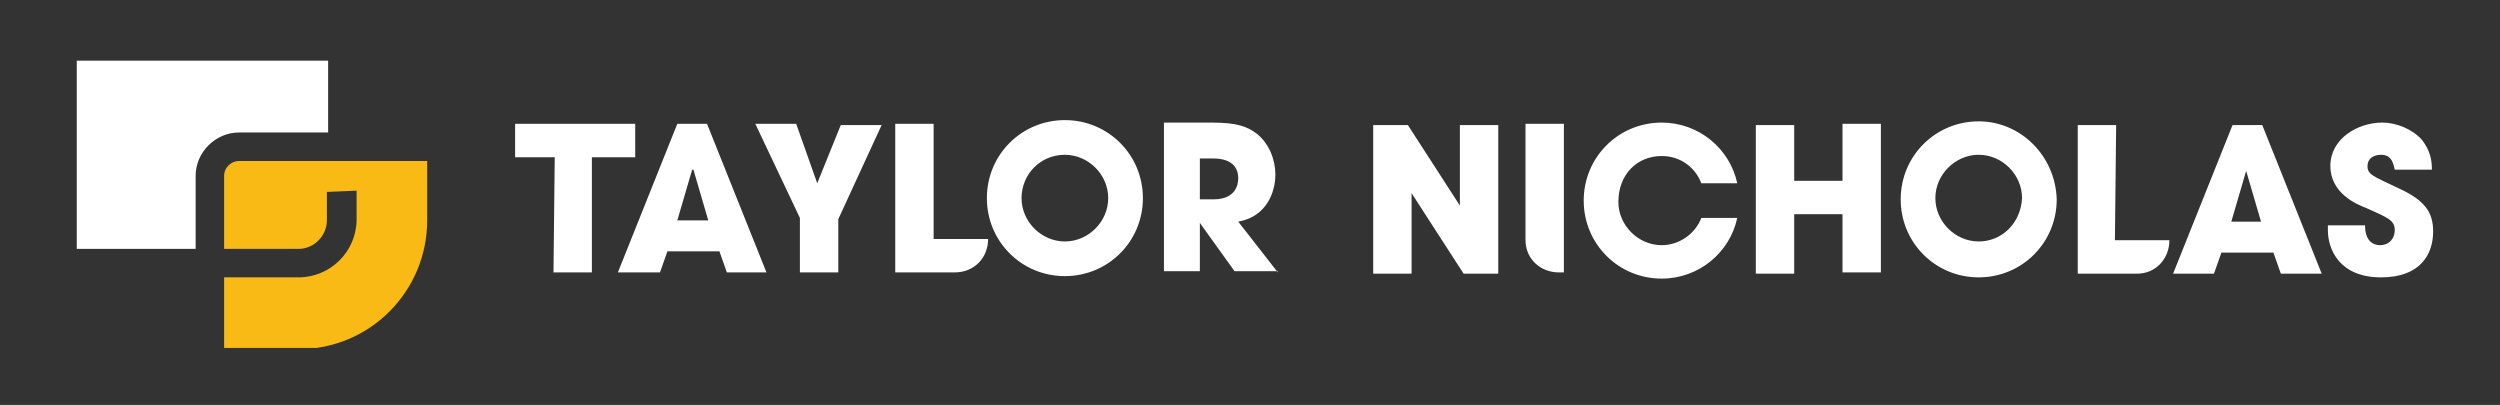 <?xml version="1.0" encoding="utf-8"?>
<!-- Generator: Adobe Illustrator 23.1.0, SVG Export Plug-In . SVG Version: 6.00 Build 0)  -->
<svg version="1.1" id="Layer_1" xmlns="http://www.w3.org/2000/svg" xmlns:xlink="http://www.w3.org/1999/xlink" x="0px" y="0px"
	 viewBox="0 0 201.9 32.7" style="enable-background:new 0 0 201.9 32.7;" xml:space="preserve">
<rect x="0" y="0" width="201.9" height="32.7" fill="#333333" stroke="none"/>
<style type="text/css">
	.st0{clip-path:url(#SVGID_2_);fill:#FFFFFF;}
	.st1{clip-path:url(#SVGID_4_);fill:#FFFFFF;}
	.st2{clip-path:url(#SVGID_6_);fill:#F9BA16;}
</style>
<g>
	<g>
		<defs>
			<rect id="SVGID_1_" x="6.2" y="4.9" width="190.3" height="23.2"/>
		</defs>
		<clipPath id="SVGID_2_">
			<use xlink:href="#SVGID_1_"  style="overflow:visible;"/>
		</clipPath>
		<path class="st0" d="M123.2,19.4c0,1.5,1.2,2.6,2.7,2.6h0.4V10h-3.1 M117.9,16.6l-4.2-6.5h-2.8v12h3.1v-6.5l4.2,6.5h2.8v-12h-3.1
			V16.6z M61.9,22l-4.8-12h-2.4l-4.8,12h3.4l0.6-1.7h4.2l0.6,1.7H61.9z M54.7,17.8l1.2-4.1H56l1.2,4.1H54.7z M193.7,15.2
			c-2.1-1-2.5-1.1-2.5-1.8c0-0.6,0.5-0.9,1.1-0.9c0.9,0,1,0.8,1.1,1.2h3c0-0.7-0.1-1.5-0.8-2.4c-0.8-0.9-2.1-1.4-3.2-1.4
			c-2,0-4.2,1.3-4.2,3.5s2.1,3.1,2.9,3.4c1.8,0.8,2.3,1,2.3,1.8c0,0.6-0.4,1.2-1.2,1.2c-0.4,0-1.2-0.2-1.2-1.6h-3v0.4
			c0,1.5,0.9,3.8,4.3,3.8c3.2,0,4.2-1.9,4.2-3.7C196.5,17.2,195.9,16.2,193.7,15.2 M86,22.3c3.5,0,6.3-2.8,6.3-6.3S89.5,9.7,86,9.7
			s-6.3,2.8-6.3,6.3C79.7,19.5,82.5,22.3,86,22.3 M86,12.5c1.9,0,3.5,1.6,3.5,3.5s-1.6,3.5-3.5,3.5s-3.5-1.6-3.5-3.5
			S84,12.5,86,12.5 M170.9,10.1h-3.1v12h4.8c1.5,0,2.6-1.2,2.6-2.7h-4.4L170.9,10.1L170.9,10.1z M44.7,22h3.1v-9.3h3.5V10h-9.7v2.7
			h3.2L44.7,22L44.7,22z M159.8,9.8c-3.5,0-6.3,2.8-6.3,6.3s2.8,6.3,6.3,6.3s6.3-2.8,6.3-6.3C166,12.6,163.2,9.8,159.8,9.8
			 M159.8,19.5c-1.9,0-3.5-1.6-3.5-3.5s1.6-3.5,3.5-3.5s3.5,1.6,3.5,3.5C163.2,18,161.7,19.5,159.8,19.5 M180.3,10.1l-4.8,12h3.3
			l0.6-1.7h4.2l0.6,1.7h3.3l-4.8-12H180.3z M180.2,17.9l1.2-4.1l0,0l1.2,4.1H180.2z M103.2,22l-3.2-4.1c2.3-0.4,3-2.4,3-3.8
			c0-1.2-0.5-2.5-1.5-3.3c-0.8-0.6-1.6-0.9-3.7-0.9H94v12h2.9V18l0,0l2.8,3.9h3.5V22z M98,16.1h-1.1v-3.3H98c1.2,0,2,0.5,2,1.6
			C100,14.9,99.8,16.1,98,16.1 M148.8,14.6h-3.9v-4.5h-3.1v12h3.1v-4.8h3.9V22h3.1V10h-3.1V14.6z M66,14.8L64.3,10H61l3.6,7.6V22
			h3.1v-4.3l3.5-7.6h-3.3L66,14.8z M79.8,19.3h-4.4V10h-3.1v12h4.8C78.7,22,79.8,20.8,79.8,19.3 M134.2,12.6c1.5,0,2.7,0.9,3.2,2.2
			h2.9c-0.6-2.8-3.1-4.9-6.1-4.9c-3.5,0-6.3,2.8-6.3,6.3s2.8,6.3,6.3,6.3c3,0,5.5-2.1,6.1-4.9h-2.9c-0.5,1.3-1.8,2.2-3.2,2.2
			c-1.9,0-3.5-1.6-3.5-3.5C130.7,14.1,132.2,12.6,134.2,12.6"/>
	</g>
	<g>
		<defs>
			<rect id="SVGID_3_" x="6.2" y="4.9" width="190.3" height="23.2"/>
		</defs>
		<clipPath id="SVGID_4_">
			<use xlink:href="#SVGID_3_"  style="overflow:visible;"/>
		</clipPath>
		<path class="st1" d="M15.8,20.1H6.2V4.9h20.3v5.8h-7.2c-1.9,0-3.5,1.6-3.5,3.5"/>
	</g>
	<g>
		<defs>
			<rect id="SVGID_5_" x="6.2" y="4.9" width="190.3" height="23.2"/>
		</defs>
		<clipPath id="SVGID_6_">
			<use xlink:href="#SVGID_5_"  style="overflow:visible;"/>
		</clipPath>
		<path class="st2" d="M28.8,15.4v2.3c0,2.6-2.1,4.7-4.7,4.7h-6v5.8h6c5.8,0,10.4-4.7,10.4-10.4V13H19.3c-0.6,0-1.2,0.5-1.2,1.2v5.9
			h6c1.3,0,2.3-1.1,2.3-2.3v-2.3"/>
	</g>
</g>
</svg>
